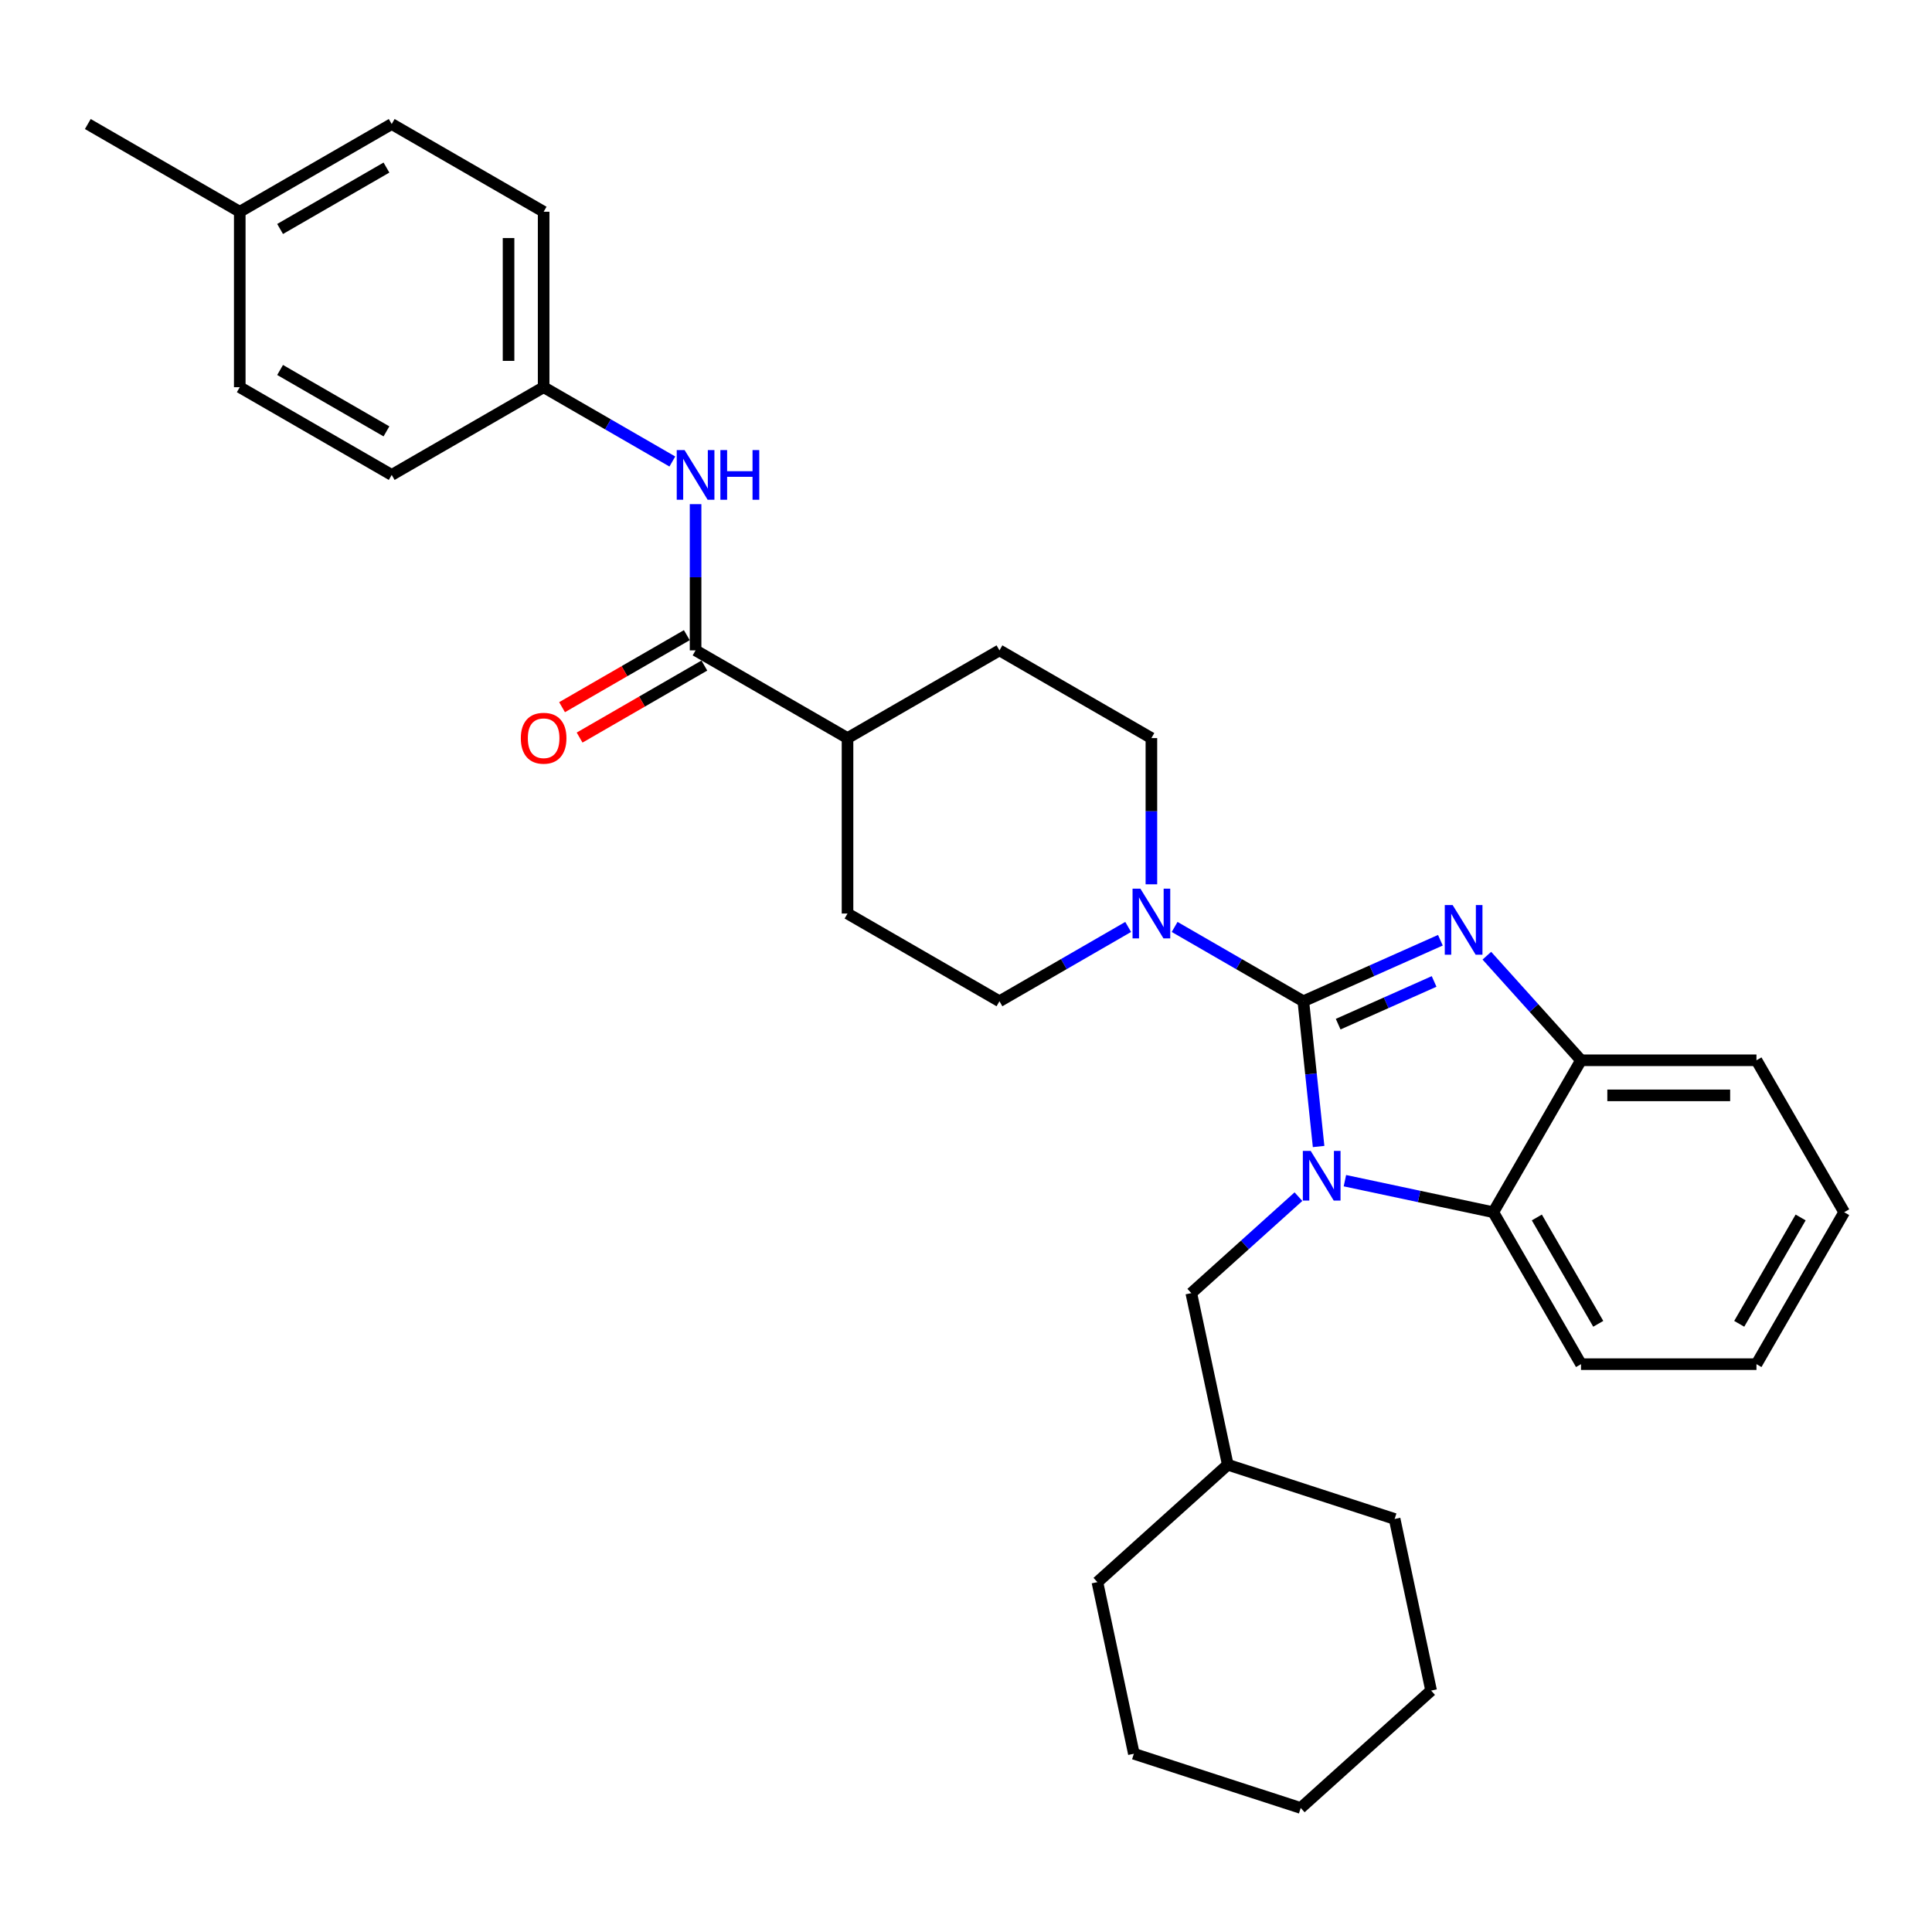 <?xml version='1.0' encoding='iso-8859-1'?>
<svg version='1.1' baseProfile='full'
              xmlns='http://www.w3.org/2000/svg'
                      xmlns:rdkit='http://www.rdkit.org/xml'
                      xmlns:xlink='http://www.w3.org/1999/xlink'
                  xml:space='preserve'
width='1000px' height='1000px' viewBox='0 0 1000 1000'>
<!-- END OF HEADER -->
<rect style='opacity:1.0;fill:#FFFFFF;stroke:none' width='1000' height='1000' x='0' y='0'> </rect>
<path class='bond-0' d='M 281.387,200.413 L 314.697,219.644' style='fill:none;fill-rule:evenodd;stroke:#000000;stroke-width:6px;stroke-linecap:butt;stroke-linejoin:miter;stroke-opacity:1' />
<path class='bond-0' d='M 314.697,219.644 L 348.007,238.876' style='fill:none;fill-rule:evenodd;stroke:#0000FF;stroke-width:6px;stroke-linecap:butt;stroke-linejoin:miter;stroke-opacity:1' />
<path class='bond-1' d='M 281.387,200.413 L 202.743,245.818' style='fill:none;fill-rule:evenodd;stroke:#000000;stroke-width:6px;stroke-linecap:butt;stroke-linejoin:miter;stroke-opacity:1' />
<path class='bond-2' d='M 281.387,200.413 L 281.387,109.602' style='fill:none;fill-rule:evenodd;stroke:#000000;stroke-width:6px;stroke-linecap:butt;stroke-linejoin:miter;stroke-opacity:1' />
<path class='bond-2' d='M 263.225,186.791 L 263.225,123.224' style='fill:none;fill-rule:evenodd;stroke:#000000;stroke-width:6px;stroke-linecap:butt;stroke-linejoin:miter;stroke-opacity:1' />
<path class='bond-3' d='M 360.031,336.628 L 360.031,298.787' style='fill:none;fill-rule:evenodd;stroke:#000000;stroke-width:6px;stroke-linecap:butt;stroke-linejoin:miter;stroke-opacity:1' />
<path class='bond-3' d='M 360.031,298.787 L 360.031,260.947' style='fill:none;fill-rule:evenodd;stroke:#0000FF;stroke-width:6px;stroke-linecap:butt;stroke-linejoin:miter;stroke-opacity:1' />
<path class='bond-4' d='M 355.49,328.764 L 323.206,347.403' style='fill:none;fill-rule:evenodd;stroke:#000000;stroke-width:6px;stroke-linecap:butt;stroke-linejoin:miter;stroke-opacity:1' />
<path class='bond-4' d='M 323.206,347.403 L 290.922,366.042' style='fill:none;fill-rule:evenodd;stroke:#FF0000;stroke-width:6px;stroke-linecap:butt;stroke-linejoin:miter;stroke-opacity:1' />
<path class='bond-4' d='M 364.571,344.492 L 332.287,363.132' style='fill:none;fill-rule:evenodd;stroke:#000000;stroke-width:6px;stroke-linecap:butt;stroke-linejoin:miter;stroke-opacity:1' />
<path class='bond-4' d='M 332.287,363.132 L 300.003,381.771' style='fill:none;fill-rule:evenodd;stroke:#FF0000;stroke-width:6px;stroke-linecap:butt;stroke-linejoin:miter;stroke-opacity:1' />
<path class='bond-5' d='M 360.031,336.628 L 438.675,382.033' style='fill:none;fill-rule:evenodd;stroke:#000000;stroke-width:6px;stroke-linecap:butt;stroke-linejoin:miter;stroke-opacity:1' />
<path class='bond-6' d='M 124.099,109.602 L 202.743,64.197' style='fill:none;fill-rule:evenodd;stroke:#000000;stroke-width:6px;stroke-linecap:butt;stroke-linejoin:miter;stroke-opacity:1' />
<path class='bond-6' d='M 144.976,118.52 L 200.027,86.737' style='fill:none;fill-rule:evenodd;stroke:#000000;stroke-width:6px;stroke-linecap:butt;stroke-linejoin:miter;stroke-opacity:1' />
<path class='bond-7' d='M 124.099,109.602 L 45.455,64.197' style='fill:none;fill-rule:evenodd;stroke:#000000;stroke-width:6px;stroke-linecap:butt;stroke-linejoin:miter;stroke-opacity:1' />
<path class='bond-8' d='M 124.099,109.602 L 124.099,200.413' style='fill:none;fill-rule:evenodd;stroke:#000000;stroke-width:6px;stroke-linecap:butt;stroke-linejoin:miter;stroke-opacity:1' />
<path class='bond-9' d='M 438.675,382.033 L 517.319,336.628' style='fill:none;fill-rule:evenodd;stroke:#000000;stroke-width:6px;stroke-linecap:butt;stroke-linejoin:miter;stroke-opacity:1' />
<path class='bond-10' d='M 438.675,382.033 L 438.675,472.843' style='fill:none;fill-rule:evenodd;stroke:#000000;stroke-width:6px;stroke-linecap:butt;stroke-linejoin:miter;stroke-opacity:1' />
<path class='bond-11' d='M 954.545,627.442 L 909.14,706.086' style='fill:none;fill-rule:evenodd;stroke:#000000;stroke-width:6px;stroke-linecap:butt;stroke-linejoin:miter;stroke-opacity:1' />
<path class='bond-11' d='M 932.006,630.157 L 900.222,685.208' style='fill:none;fill-rule:evenodd;stroke:#000000;stroke-width:6px;stroke-linecap:butt;stroke-linejoin:miter;stroke-opacity:1' />
<path class='bond-12' d='M 954.545,627.442 L 909.14,548.798' style='fill:none;fill-rule:evenodd;stroke:#000000;stroke-width:6px;stroke-linecap:butt;stroke-linejoin:miter;stroke-opacity:1' />
<path class='bond-13' d='M 909.14,706.086 L 818.33,706.086' style='fill:none;fill-rule:evenodd;stroke:#000000;stroke-width:6px;stroke-linecap:butt;stroke-linejoin:miter;stroke-opacity:1' />
<path class='bond-14' d='M 818.33,706.086 L 772.925,627.442' style='fill:none;fill-rule:evenodd;stroke:#000000;stroke-width:6px;stroke-linecap:butt;stroke-linejoin:miter;stroke-opacity:1' />
<path class='bond-14' d='M 827.248,685.208 L 795.464,630.157' style='fill:none;fill-rule:evenodd;stroke:#000000;stroke-width:6px;stroke-linecap:butt;stroke-linejoin:miter;stroke-opacity:1' />
<path class='bond-15' d='M 772.925,627.442 L 818.33,548.798' style='fill:none;fill-rule:evenodd;stroke:#000000;stroke-width:6px;stroke-linecap:butt;stroke-linejoin:miter;stroke-opacity:1' />
<path class='bond-16' d='M 772.925,627.442 L 734.524,619.279' style='fill:none;fill-rule:evenodd;stroke:#000000;stroke-width:6px;stroke-linecap:butt;stroke-linejoin:miter;stroke-opacity:1' />
<path class='bond-16' d='M 734.524,619.279 L 696.122,611.117' style='fill:none;fill-rule:evenodd;stroke:#0000FF;stroke-width:6px;stroke-linecap:butt;stroke-linejoin:miter;stroke-opacity:1' />
<path class='bond-17' d='M 818.33,548.798 L 909.14,548.798' style='fill:none;fill-rule:evenodd;stroke:#000000;stroke-width:6px;stroke-linecap:butt;stroke-linejoin:miter;stroke-opacity:1' />
<path class='bond-17' d='M 831.952,566.96 L 895.519,566.96' style='fill:none;fill-rule:evenodd;stroke:#000000;stroke-width:6px;stroke-linecap:butt;stroke-linejoin:miter;stroke-opacity:1' />
<path class='bond-18' d='M 818.33,548.798 L 793.96,521.732' style='fill:none;fill-rule:evenodd;stroke:#000000;stroke-width:6px;stroke-linecap:butt;stroke-linejoin:miter;stroke-opacity:1' />
<path class='bond-18' d='M 793.96,521.732 L 769.589,494.666' style='fill:none;fill-rule:evenodd;stroke:#0000FF;stroke-width:6px;stroke-linecap:butt;stroke-linejoin:miter;stroke-opacity:1' />
<path class='bond-19' d='M 745.543,486.666 L 710.075,502.457' style='fill:none;fill-rule:evenodd;stroke:#0000FF;stroke-width:6px;stroke-linecap:butt;stroke-linejoin:miter;stroke-opacity:1' />
<path class='bond-19' d='M 710.075,502.457 L 674.607,518.249' style='fill:none;fill-rule:evenodd;stroke:#000000;stroke-width:6px;stroke-linecap:butt;stroke-linejoin:miter;stroke-opacity:1' />
<path class='bond-19' d='M 742.29,507.995 L 717.462,519.049' style='fill:none;fill-rule:evenodd;stroke:#0000FF;stroke-width:6px;stroke-linecap:butt;stroke-linejoin:miter;stroke-opacity:1' />
<path class='bond-19' d='M 717.462,519.049 L 692.634,530.103' style='fill:none;fill-rule:evenodd;stroke:#000000;stroke-width:6px;stroke-linecap:butt;stroke-linejoin:miter;stroke-opacity:1' />
<path class='bond-20' d='M 672.076,619.387 L 644.345,644.356' style='fill:none;fill-rule:evenodd;stroke:#0000FF;stroke-width:6px;stroke-linecap:butt;stroke-linejoin:miter;stroke-opacity:1' />
<path class='bond-20' d='M 644.345,644.356 L 616.614,669.325' style='fill:none;fill-rule:evenodd;stroke:#000000;stroke-width:6px;stroke-linecap:butt;stroke-linejoin:miter;stroke-opacity:1' />
<path class='bond-21' d='M 682.509,593.432 L 678.558,555.84' style='fill:none;fill-rule:evenodd;stroke:#0000FF;stroke-width:6px;stroke-linecap:butt;stroke-linejoin:miter;stroke-opacity:1' />
<path class='bond-21' d='M 678.558,555.84 L 674.607,518.249' style='fill:none;fill-rule:evenodd;stroke:#000000;stroke-width:6px;stroke-linecap:butt;stroke-linejoin:miter;stroke-opacity:1' />
<path class='bond-22' d='M 674.607,518.249 L 641.296,499.017' style='fill:none;fill-rule:evenodd;stroke:#000000;stroke-width:6px;stroke-linecap:butt;stroke-linejoin:miter;stroke-opacity:1' />
<path class='bond-22' d='M 641.296,499.017 L 607.986,479.785' style='fill:none;fill-rule:evenodd;stroke:#0000FF;stroke-width:6px;stroke-linecap:butt;stroke-linejoin:miter;stroke-opacity:1' />
<path class='bond-23' d='M 595.963,457.714 L 595.963,419.874' style='fill:none;fill-rule:evenodd;stroke:#0000FF;stroke-width:6px;stroke-linecap:butt;stroke-linejoin:miter;stroke-opacity:1' />
<path class='bond-23' d='M 595.963,419.874 L 595.963,382.033' style='fill:none;fill-rule:evenodd;stroke:#000000;stroke-width:6px;stroke-linecap:butt;stroke-linejoin:miter;stroke-opacity:1' />
<path class='bond-24' d='M 583.939,479.785 L 550.629,499.017' style='fill:none;fill-rule:evenodd;stroke:#0000FF;stroke-width:6px;stroke-linecap:butt;stroke-linejoin:miter;stroke-opacity:1' />
<path class='bond-24' d='M 550.629,499.017 L 517.319,518.249' style='fill:none;fill-rule:evenodd;stroke:#000000;stroke-width:6px;stroke-linecap:butt;stroke-linejoin:miter;stroke-opacity:1' />
<path class='bond-25' d='M 595.963,382.033 L 517.319,336.628' style='fill:none;fill-rule:evenodd;stroke:#000000;stroke-width:6px;stroke-linecap:butt;stroke-linejoin:miter;stroke-opacity:1' />
<path class='bond-26' d='M 517.319,518.249 L 438.675,472.843' style='fill:none;fill-rule:evenodd;stroke:#000000;stroke-width:6px;stroke-linecap:butt;stroke-linejoin:miter;stroke-opacity:1' />
<path class='bond-27' d='M 740.741,875.039 L 673.255,935.803' style='fill:none;fill-rule:evenodd;stroke:#000000;stroke-width:6px;stroke-linecap:butt;stroke-linejoin:miter;stroke-opacity:1' />
<path class='bond-28' d='M 740.741,875.039 L 721.86,786.213' style='fill:none;fill-rule:evenodd;stroke:#000000;stroke-width:6px;stroke-linecap:butt;stroke-linejoin:miter;stroke-opacity:1' />
<path class='bond-29' d='M 673.255,935.803 L 586.89,907.741' style='fill:none;fill-rule:evenodd;stroke:#000000;stroke-width:6px;stroke-linecap:butt;stroke-linejoin:miter;stroke-opacity:1' />
<path class='bond-30' d='M 586.89,907.741 L 568.009,818.915' style='fill:none;fill-rule:evenodd;stroke:#000000;stroke-width:6px;stroke-linecap:butt;stroke-linejoin:miter;stroke-opacity:1' />
<path class='bond-31' d='M 568.009,818.915 L 635.494,758.151' style='fill:none;fill-rule:evenodd;stroke:#000000;stroke-width:6px;stroke-linecap:butt;stroke-linejoin:miter;stroke-opacity:1' />
<path class='bond-32' d='M 635.494,758.151 L 721.86,786.213' style='fill:none;fill-rule:evenodd;stroke:#000000;stroke-width:6px;stroke-linecap:butt;stroke-linejoin:miter;stroke-opacity:1' />
<path class='bond-33' d='M 635.494,758.151 L 616.614,669.325' style='fill:none;fill-rule:evenodd;stroke:#000000;stroke-width:6px;stroke-linecap:butt;stroke-linejoin:miter;stroke-opacity:1' />
<path class='bond-34' d='M 202.743,245.818 L 124.099,200.413' style='fill:none;fill-rule:evenodd;stroke:#000000;stroke-width:6px;stroke-linecap:butt;stroke-linejoin:miter;stroke-opacity:1' />
<path class='bond-34' d='M 200.027,223.278 L 144.976,191.494' style='fill:none;fill-rule:evenodd;stroke:#000000;stroke-width:6px;stroke-linecap:butt;stroke-linejoin:miter;stroke-opacity:1' />
<path class='bond-35' d='M 281.387,109.602 L 202.743,64.197' style='fill:none;fill-rule:evenodd;stroke:#000000;stroke-width:6px;stroke-linecap:butt;stroke-linejoin:miter;stroke-opacity:1' />
<path  class='atom-2' d='M 354.346 232.959
L 362.773 246.58
Q 363.609 247.924, 364.953 250.358
Q 366.297 252.792, 366.369 252.937
L 366.369 232.959
L 369.784 232.959
L 369.784 258.676
L 366.26 258.676
L 357.216 243.784
Q 356.162 242.04, 355.036 240.042
Q 353.946 238.044, 353.619 237.427
L 353.619 258.676
L 350.278 258.676
L 350.278 232.959
L 354.346 232.959
' fill='#0000FF'/>
<path  class='atom-2' d='M 372.871 232.959
L 376.358 232.959
L 376.358 243.892
L 389.508 243.892
L 389.508 232.959
L 392.995 232.959
L 392.995 258.676
L 389.508 258.676
L 389.508 246.798
L 376.358 246.798
L 376.358 258.676
L 372.871 258.676
L 372.871 232.959
' fill='#0000FF'/>
<path  class='atom-3' d='M 269.581 382.106
Q 269.581 375.931, 272.633 372.48
Q 275.684 369.029, 281.387 369.029
Q 287.09 369.029, 290.141 372.48
Q 293.192 375.931, 293.192 382.106
Q 293.192 388.353, 290.104 391.913
Q 287.017 395.437, 281.387 395.437
Q 275.72 395.437, 272.633 391.913
Q 269.581 388.39, 269.581 382.106
M 281.387 392.531
Q 285.31 392.531, 287.416 389.915
Q 289.56 387.264, 289.56 382.106
Q 289.56 377.057, 287.416 374.514
Q 285.31 371.935, 281.387 371.935
Q 277.464 371.935, 275.32 374.478
Q 273.214 377.02, 273.214 382.106
Q 273.214 387.3, 275.32 389.915
Q 277.464 392.531, 281.387 392.531
' fill='#FF0000'/>
<path  class='atom-12' d='M 751.881 468.454
L 760.309 482.075
Q 761.144 483.419, 762.488 485.853
Q 763.832 488.287, 763.905 488.432
L 763.905 468.454
L 767.319 468.454
L 767.319 494.171
L 763.796 494.171
L 754.751 479.279
Q 753.698 477.535, 752.571 475.537
Q 751.482 473.539, 751.155 472.922
L 751.155 494.171
L 747.813 494.171
L 747.813 468.454
L 751.881 468.454
' fill='#0000FF'/>
<path  class='atom-13' d='M 678.414 595.703
L 686.841 609.324
Q 687.677 610.668, 689.021 613.102
Q 690.365 615.536, 690.438 615.681
L 690.438 595.703
L 693.852 595.703
L 693.852 621.42
L 690.329 621.42
L 681.284 606.527
Q 680.23 604.784, 679.104 602.786
Q 678.015 600.788, 677.688 600.17
L 677.688 621.42
L 674.346 621.42
L 674.346 595.703
L 678.414 595.703
' fill='#0000FF'/>
<path  class='atom-15' d='M 590.278 459.985
L 598.705 473.606
Q 599.541 474.95, 600.885 477.384
Q 602.229 479.818, 602.301 479.963
L 602.301 459.985
L 605.716 459.985
L 605.716 485.702
L 602.192 485.702
L 593.148 470.809
Q 592.094 469.066, 590.968 467.068
Q 589.878 465.07, 589.551 464.453
L 589.551 485.702
L 586.21 485.702
L 586.21 459.985
L 590.278 459.985
' fill='#0000FF'/>
</svg>
